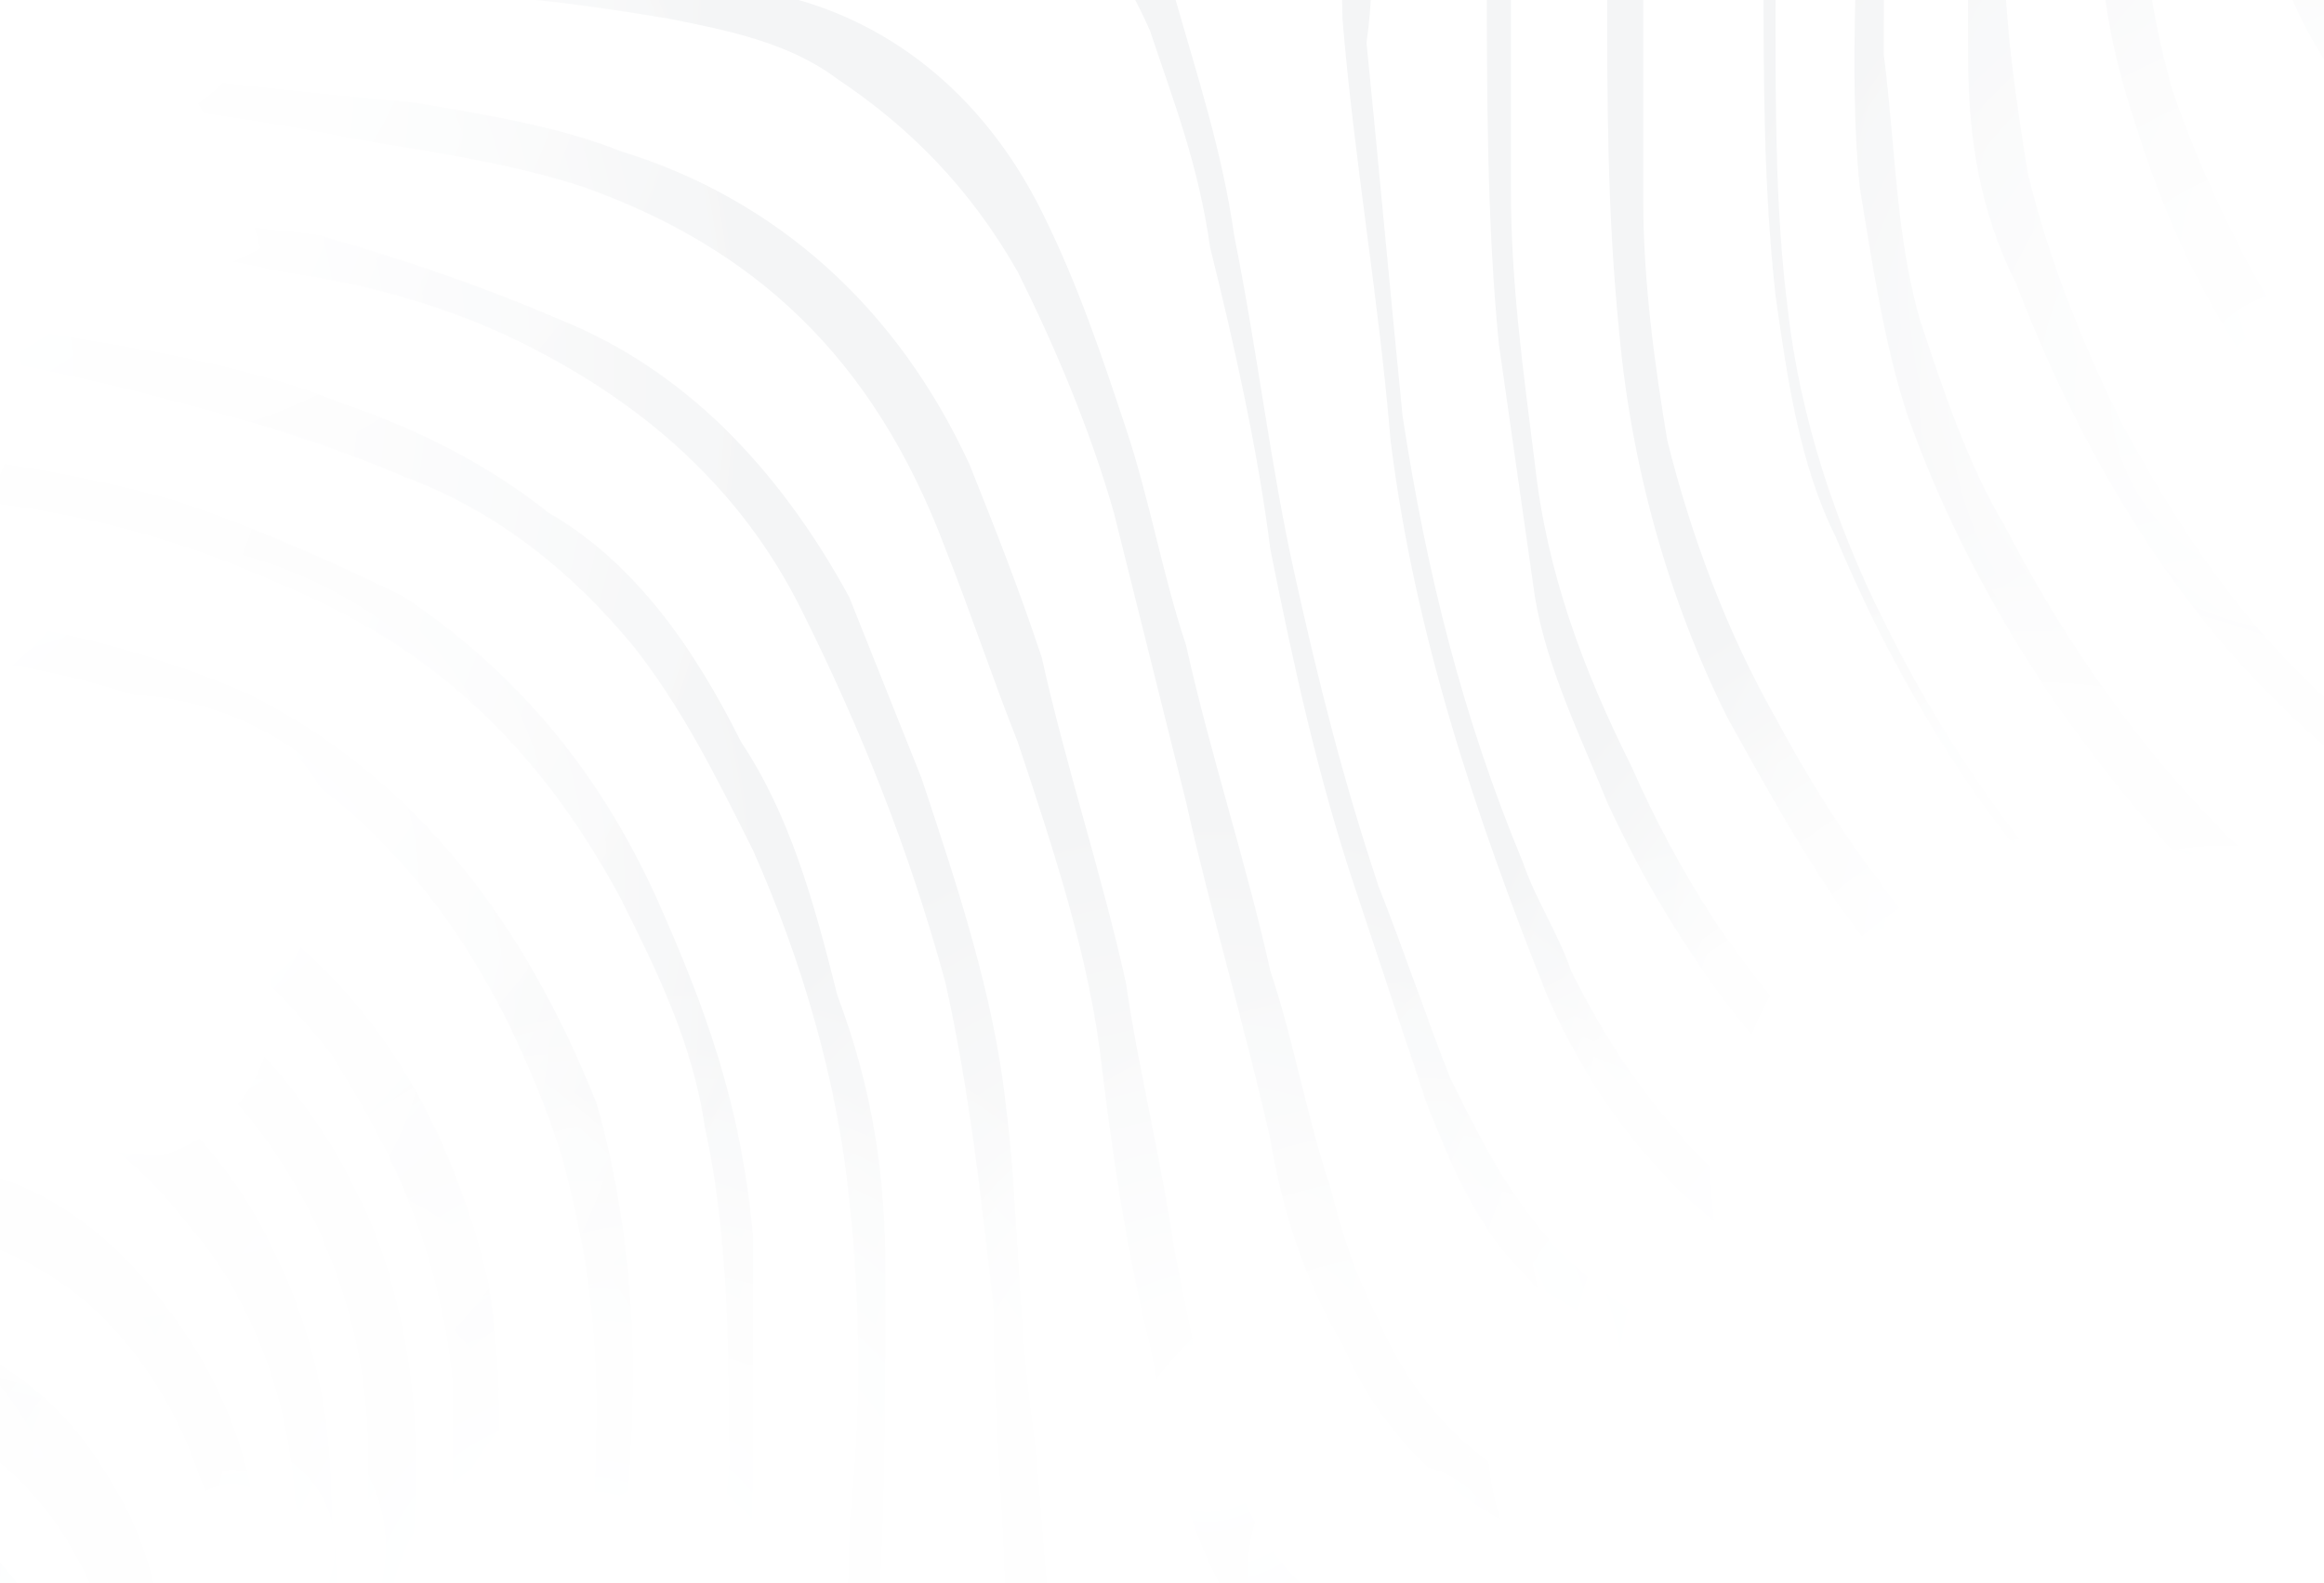 <?xml version="1.0" encoding="UTF-8"?> <svg xmlns="http://www.w3.org/2000/svg" width="3521" height="2399" viewBox="0 0 3521 2399" fill="none"><rect x="0" y="0" width="3521" height="2399" fill="#333333" stroke="none"/> <g clip-path="url(#clip0_10_6)"> <path d="M0 2399H3521V0H0V2399Z" fill="white"></path> <path d="M3965.96 2822.35C3984.18 2822.35 4020.63 2822.35 4038.85 2822.35C4038.85 2822.35 4038.85 2822.35 4020.63 2822.35C3747.23 2676.25 3455.61 2548.42 3164 2475.36C2981.72 2420.58 2781.24 2384.06 2598.98 2347.53C2526.06 2329.26 2434.94 2311 2362.03 2274.48C2234.45 2219.7 2143.32 2128.38 2088.64 2000.54C2052.18 1927.5 2033.95 1872.72 2015.73 1799.66C1979.28 1690.08 1961.06 1580.52 1924.59 1470.94C1888.14 1306.58 1833.47 1142.22 1797.02 977.858C1760.56 868.284 1742.33 758.711 1705.88 649.137C1669.43 539.562 1632.98 429.988 1578.3 320.415C1487.17 137.792 1341.36 28.219 1177.32 -8.306C1122.64 -26.568 1049.74 -26.568 995.056 -44.83C867.472 -44.83 758.114 -63.093 630.53 -63.093C393.586 -99.617 174.87 -99.617 -43.846 -136.142C-207.884 -154.404 -353.694 -190.929 -517.732 -245.715C-517.732 -227.453 -517.732 -209.191 -517.732 -190.929H-499.504C-280.788 -99.617 -43.846 -63.093 174.87 -44.83C338.908 -26.568 502.944 -26.568 666.982 -8.306C776.34 -8.306 903.924 9.956 1013.28 28.219C1104.41 46.481 1195.55 64.743 1268.45 119.53C1377.81 192.579 1468.95 283.891 1541.85 411.726C1596.52 521.3 1651.21 649.137 1687.66 776.973C1724.11 923.07 1760.56 1069.17 1797.02 1215.27C1833.47 1379.63 1888.14 1562.26 1924.59 1726.62C1942.83 1836.18 1979.28 1945.76 2033.96 2037.08C2088.64 2164.9 2179.77 2256.22 2289.13 2311C2362.03 2347.53 2434.94 2365.79 2507.84 2365.79C2653.65 2384.06 2799.46 2420.58 2945.27 2438.84C3291.57 2511.89 3619.64 2639.72 3965.96 2822.35C3947.73 2822.35 3965.96 2822.35 3965.96 2822.35Z" fill="#F4F5F6"></path> <path d="M-517.732 -8.303C-517.732 9.96 -517.732 28.222 -517.732 46.484C-517.732 46.484 -517.732 46.484 -499.504 46.484C-335.468 83.009 -153.204 119.533 10.833 137.796C193.096 156.058 357.134 174.32 539.398 210.844C648.756 229.108 776.34 247.37 885.698 283.894C1140.87 375.205 1323.13 539.565 1432.48 831.762C1468.95 923.074 1505.4 1032.65 1541.85 1123.96C1596.52 1288.32 1651.21 1452.68 1669.43 1617.04C1687.66 1763.14 1705.88 1890.98 1742.33 2037.08C1760.56 2128.38 1778.8 2237.96 1815.24 2329.27C1851.69 2420.58 1906.37 2511.89 1979.28 2548.42C2015.73 2566.68 2052.18 2584.94 2088.64 2584.94C2179.77 2603.2 2270.9 2603.2 2343.8 2603.2C2471.39 2603.2 2598.98 2584.94 2726.56 2603.2C3018.19 2621.47 3309.8 2694.52 3601.42 2804.09C3601.42 2804.09 3601.42 2804.09 3619.64 2804.09C3656.11 2804.09 3692.56 2804.09 3710.78 2804.09C3710.78 2804.09 3710.78 2804.09 3692.56 2804.09C3656.11 2785.83 3601.42 2767.56 3564.97 2749.3C3346.26 2657.99 3109.31 2603.2 2890.6 2566.68C2744.79 2548.42 2617.2 2548.42 2471.39 2530.16C2380.25 2530.16 2289.13 2530.16 2179.77 2511.89C2106.87 2493.63 2052.18 2475.37 1997.51 2420.58C1924.61 2365.8 1888.14 2292.74 1851.69 2183.18C1815.24 2091.86 1797.02 1982.28 1778.8 1890.98C1760.56 1763.14 1724.11 1617.04 1705.88 1489.2C1669.43 1324.84 1614.76 1160.48 1578.3 996.123C1541.85 886.549 1505.4 795.238 1468.95 703.926C1359.58 466.517 1177.32 302.156 940.378 229.106C849.246 192.582 739.888 174.32 630.53 156.058C448.266 137.796 247.776 119.533 65.512 83.009C-98.525 64.746 -262.562 46.484 -408.372 9.96C-444.826 9.96 -481.278 -8.303 -517.732 -8.303Z" fill="#F4F5F6"></path> <path d="M1396.02 -282.235C1560.06 -227.448 1669.42 -117.875 1742.32 46.486C1778.78 156.059 1815.23 247.371 1833.46 375.206C1869.9 521.305 1906.35 685.665 1924.58 831.764C1961.04 1014.39 1997.49 1178.75 2052.17 1343.11C2088.63 1452.68 2125.08 1562.26 2161.53 1671.83C2197.98 1763.14 2234.44 1854.46 2307.34 1927.5C2380.24 2018.81 2471.38 2073.6 2562.51 2110.12C2671.86 2164.91 2799.45 2201.44 2908.81 2237.96C3145.75 2311.01 3382.7 2384.06 3619.63 2493.63C3765.44 2548.42 3893.03 2621.47 4038.84 2676.25C4038.84 2676.25 4038.84 2676.25 4057.07 2676.25C4057.07 2657.99 4057.07 2639.73 4057.07 2621.47C4057.07 2621.47 4057.07 2621.47 4038.84 2621.47C3929.48 2566.68 3838.35 2530.15 3728.99 2475.37C3492.06 2365.8 3236.88 2274.48 2981.71 2201.44C2854.14 2164.91 2726.55 2110.12 2598.96 2055.34C2526.05 2018.82 2453.15 1982.29 2398.48 1927.5C2307.34 1854.46 2252.67 1744.88 2197.98 1635.3C2161.53 1544 2125.08 1434.42 2088.63 1343.11C2033.94 1178.75 1997.49 1032.65 1961.04 868.288C1924.59 703.929 1906.35 539.567 1869.9 356.944C1851.68 229.109 1815.23 119.535 1778.78 -8.301C1760.54 -99.612 1724.09 -209.186 1651.19 -282.235C1560.06 -282.235 1468.93 -282.235 1396.02 -282.235Z" fill="#F4F5F6"></path> <path d="M1742.33 2822.35L1724.11 2804.09C1687.66 2785.83 1669.43 2749.31 1651.21 2712.79C1614.74 2639.73 1596.52 2566.69 1596.52 2493.63C1578.3 2365.8 1578.3 2256.23 1560.07 2128.39C1541.85 1982.29 1541.85 1817.93 1523.62 1671.84C1505.4 1507.48 1450.71 1343.11 1396.04 1178.75C1359.58 1087.44 1323.13 996.128 1286.68 904.817C1177.32 703.932 1031.51 557.833 849.246 484.784C721.66 429.997 612.302 393.473 484.718 356.947C338.908 338.685 174.87 320.423 29.059 283.899C-153.204 265.637 -335.468 229.112 -499.504 210.85C-499.504 210.85 -499.504 210.85 -517.732 210.85C-517.732 229.112 -517.732 247.374 -517.732 265.637C-517.732 265.637 -517.732 265.637 -499.504 265.637C-371.92 283.899 -262.562 302.161 -134.978 320.423C65.512 338.685 247.776 375.211 430.04 411.735C557.624 429.997 685.208 466.522 794.566 521.308C976.83 612.62 1122.64 740.456 1213.77 923.079C1304.9 1105.7 1377.81 1288.32 1432.48 1489.21C1468.95 1653.57 1487.17 1817.93 1505.4 1982.29C1505.4 2146.65 1523.62 2311.01 1523.62 2457.11C1523.62 2566.69 1541.85 2694.51 1560.07 2804.09C1632.98 2822.35 1687.66 2822.35 1742.33 2822.35Z" fill="#F4F5F6"></path> <path d="M1232 2822.33C1250.23 2822.33 1286.68 2822.33 1304.9 2822.33C1304.9 2731.02 1323.13 2639.7 1323.13 2548.39C1341.36 2347.51 1341.36 2128.36 1341.36 1927.47C1341.36 1781.37 1323.13 1653.55 1268.45 1507.45C1232 1361.35 1195.55 1233.51 1122.64 1123.93C1049.74 977.837 958.604 850.001 831.019 776.952C739.888 703.902 630.53 649.116 521.171 612.591C338.908 539.542 156.644 521.279 -43.846 484.755C-153.204 466.493 -280.788 448.231 -408.372 448.231C-444.826 448.231 -481.278 448.231 -517.732 429.969C-517.732 448.231 -517.732 466.493 -517.732 484.755C-499.504 484.755 -481.278 484.755 -481.278 484.755C-244.336 503.017 -7.393 539.542 211.323 594.328C357.134 630.853 484.718 667.378 612.302 722.164C758.114 776.952 867.472 868.263 958.604 977.837C1031.51 1069.15 1086.19 1178.72 1140.87 1288.3C1213.77 1452.65 1268.45 1635.29 1286.68 1817.91C1304.9 1982.27 1304.9 2146.63 1286.68 2310.99C1286.68 2475.35 1268.45 2639.7 1232 2822.33Z" fill="#F4F5F6"></path> <path d="M2070.35 -282.235C2052.12 -282.235 2015.67 -282.235 1997.45 -282.235C1997.45 -282.235 1997.45 -282.235 1997.45 -263.973C2015.67 -172.662 2033.9 -63.088 2033.9 28.224C2052.12 247.371 2088.57 448.256 2106.8 667.403C2143.26 959.6 2234.38 1233.53 2343.75 1507.48C2398.42 1635.3 2489.56 1763.14 2598.92 1854.46C2671.82 1909.24 2762.96 1964.02 2835.86 2000.55C2981.67 2073.6 3109.25 2128.39 3255.07 2183.17C3510.24 2292.75 3783.62 2402.32 4038.8 2511.89C4038.8 2493.63 4038.8 2475.37 4038.8 2457.11H4020.57C3929.44 2420.58 3820.07 2365.79 3728.95 2329.27C3510.23 2237.96 3291.52 2146.65 3072.8 2055.34C2963.44 2000.55 2835.86 1945.76 2726.49 1872.72C2580.68 1781.4 2471.33 1653.56 2380.2 1470.94C2361.97 1416.16 2325.52 1361.37 2307.3 1306.58C2216.16 1087.44 2161.49 868.288 2125.04 630.879C2106.8 448.256 2088.57 247.371 2070.35 64.748C2088.57 -63.088 2070.35 -172.662 2070.35 -282.235Z" fill="#F4F5F6"></path> <path d="M1013.28 2822.32C1031.51 2822.32 1049.74 2822.32 1067.96 2822.32C1104.41 2621.44 1140.87 2438.82 1140.87 2237.94C1140.87 2110.1 1140.87 2000.53 1140.87 1872.69C1122.64 1671.81 1067.96 1525.71 995.056 1361.35C903.924 1160.46 776.34 1014.36 612.302 904.79C502.944 850.004 375.36 795.216 266.002 758.692C10.833 685.643 -262.562 667.381 -517.732 667.381C-517.732 685.643 -517.732 703.905 -517.732 740.43C-353.694 740.43 -207.884 740.43 -43.846 758.692C120.191 776.954 266.002 813.479 430.04 886.528C648.756 977.84 812.792 1123.94 940.378 1361.35C995.056 1470.93 1049.74 1580.49 1067.96 1708.33C1104.41 1872.69 1104.41 2055.31 1104.41 2219.67C1086.19 2420.56 1067.96 2603.18 1031.51 2804.06C1013.28 2804.06 1013.28 2822.32 1013.28 2822.32Z" fill="#F4F5F6"></path> <path d="M2307.33 -282.235C2289.1 -282.235 2270.88 -282.235 2252.65 -282.235V-263.973C2252.65 -190.924 2252.65 -117.875 2252.65 -44.826C2252.65 137.797 2252.65 338.682 2270.88 521.305C2289.1 649.141 2307.33 776.977 2325.55 904.812C2343.77 1014.39 2398.46 1123.96 2434.91 1215.27C2544.27 1452.68 2690.09 1635.3 2872.35 1781.4C2981.71 1872.72 3109.28 1927.5 3236.87 2000.55C3473.82 2128.39 3728.98 2219.7 3984.15 2329.27C4002.38 2329.27 4020.6 2347.53 4020.6 2347.53C4020.6 2329.27 4020.6 2311.01 4020.6 2292.75H4002.38C3856.57 2219.7 3710.75 2164.91 3564.94 2091.86C3400.91 2018.81 3236.87 1945.76 3091.06 1854.46C2981.71 1781.4 2872.35 1708.36 2762.99 1598.78C2635.4 1470.94 2544.27 1324.85 2471.36 1160.49C2398.46 1014.39 2343.77 868.288 2325.55 703.929C2307.33 557.829 2289.1 429.994 2289.1 283.895C2289.1 101.273 2289.1 -63.088 2289.1 -245.711C2307.33 -263.973 2307.33 -263.973 2307.33 -282.235Z" fill="#F4F5F6"></path> <path d="M-517.732 1489.23C-517.732 1525.75 -517.732 1562.29 -517.732 1598.81C-481.278 1580.55 -463.052 1562.28 -426.6 1544.02C-299.014 1470.97 -153.204 1434.45 -25.62 1452.71C320.682 1507.49 557.624 1854.48 557.624 2201.46C557.624 2329.3 557.624 2438.87 539.398 2566.7C521.171 2658.02 521.171 2731.06 502.944 2822.38C521.171 2822.38 539.398 2822.38 557.624 2822.38C575.85 2767.59 575.85 2712.8 594.076 2658.02C612.302 2511.92 630.53 2365.82 630.53 2219.72C630.53 1909.27 502.944 1671.85 302.454 1507.49C83.738 1324.87 -153.204 1306.61 -408.372 1434.45C-444.826 1452.71 -481.278 1470.97 -517.732 1489.23Z" fill="#F4F5F6"></path> <path d="M-517.732 1288.31C-517.732 1324.83 -517.732 1361.36 -517.732 1397.88C-353.694 1288.31 -171.43 1251.78 29.059 1288.31C211.323 1324.83 375.36 1434.4 502.944 1598.76C594.076 1744.86 666.982 1890.96 685.208 2091.84C685.208 2201.42 685.208 2329.26 685.208 2438.82C666.982 2566.66 648.756 2694.5 630.53 2822.34C648.756 2822.34 666.982 2822.34 685.208 2822.34C721.66 2639.72 758.114 2475.36 758.114 2292.74C758.114 2164.9 758.114 2055.32 739.887 1945.74C685.208 1708.34 575.85 1525.72 411.812 1397.88C284.228 1288.31 174.87 1233.52 47.286 1215.26C-153.204 1160.47 -335.468 1178.73 -517.732 1288.31Z" fill="#F4F5F6"></path> <path d="M812.792 2822.37C831.018 2822.37 849.246 2822.37 867.472 2822.37C885.698 2749.32 885.698 2694.53 903.924 2621.49C940.378 2438.87 958.604 2256.25 958.604 2073.61C958.604 1945.79 940.378 1799.69 903.924 1671.85C794.566 1397.91 630.529 1178.77 375.36 1050.93C247.776 996.143 120.191 959.619 -7.393 941.357C-153.204 904.831 -317.242 904.831 -463.052 923.093C-481.278 923.093 -499.504 923.093 -517.732 923.093C-517.732 959.619 -517.732 996.143 -517.732 1014.4C-499.504 1014.4 -481.278 996.143 -444.826 996.143C-317.242 977.881 -189.656 977.881 -62.072 996.143C83.738 1014.4 229.55 1050.93 375.36 1123.98C612.302 1251.82 758.114 1470.97 849.246 1744.89C885.698 1872.73 903.924 2000.57 903.924 2128.41C903.924 2292.77 885.698 2457.13 849.246 2639.75C831.018 2694.53 812.792 2767.59 812.792 2822.37Z" fill="#F4F5F6"></path> <path d="M411.781 2822.34C430.007 2822.34 448.233 2822.34 466.459 2822.34C466.459 2767.56 484.685 2731.04 484.685 2676.24C502.913 2548.4 521.139 2420.58 502.913 2292.74C502.913 2164.9 484.685 2055.32 430.007 1927.48C302.423 1635.29 65.48 1507.46 -207.915 1543.98C-299.047 1562.24 -371.953 1598.76 -444.859 1635.29C-481.311 1653.56 -499.537 1671.82 -535.989 1690.08C-535.989 1726.6 -535.989 1763.12 -535.989 1799.66C-499.537 1781.38 -444.859 1763.12 -408.405 1726.6C-335.499 1690.08 -262.595 1653.56 -171.463 1653.56C10.801 1635.29 156.611 1690.08 284.197 1854.44C393.555 1982.28 448.233 2146.64 448.233 2329.26C448.233 2438.84 448.233 2566.66 430.007 2676.24C430.007 2731.04 430.007 2785.82 411.781 2822.34Z" fill="#F4F5F6"></path> <path d="M4038.84 2146.65C4038.84 2128.39 4038.84 2110.12 4038.84 2091.86C4038.84 2091.86 4038.84 2091.86 4020.62 2091.86C3929.48 2055.34 3856.58 2018.82 3765.44 1982.29C3583.18 1909.24 3419.14 1817.93 3255.11 1708.36C3018.17 1562.26 2835.9 1361.37 2690.09 1087.44C2617.19 959.6 2562.51 813.503 2526.05 667.403C2507.83 557.83 2489.6 429.994 2489.6 302.158C2489.6 137.797 2489.6 -26.563 2489.6 -172.661C2489.6 -209.186 2489.6 -245.711 2489.6 -282.235C2471.38 -282.235 2453.15 -282.235 2434.93 -282.235C2434.93 -282.235 2434.93 -282.235 2434.93 -263.973C2434.93 -190.924 2434.93 -117.875 2434.93 -26.563C2434.93 156.059 2434.93 320.42 2453.15 503.044C2471.38 703.929 2526.05 904.813 2617.19 1087.44C2708.33 1251.8 2799.45 1416.16 2927.04 1544C3036.4 1653.56 3163.97 1744.88 3291.56 1817.93C3473.82 1927.5 3674.32 2018.82 3874.8 2110.12C3929.48 2091.86 3984.17 2128.39 4038.84 2146.65Z" fill="#F4F5F6"></path> <path d="M-517.732 1890.98C-517.732 1927.5 -517.732 1964.03 -517.732 2000.55C-517.732 2000.55 -499.504 2000.55 -499.504 1982.29C-426.6 1945.77 -353.694 1909.24 -262.562 1890.98C-171.43 1872.72 -98.525 1872.72 -7.393 1890.98C138.417 1945.77 247.776 2073.6 302.454 2237.96C338.908 2329.27 338.908 2420.59 338.908 2511.89C338.908 2603.21 338.908 2712.79 320.682 2804.09C338.908 2804.09 357.134 2804.09 375.36 2804.09C375.36 2767.57 375.36 2749.31 393.586 2712.79C393.586 2621.47 411.812 2493.63 393.586 2384.06C393.586 2256.23 357.134 2146.65 302.454 2055.34C193.096 1872.72 47.286 1763.14 -134.978 1763.14C-207.884 1763.14 -299.014 1781.41 -371.92 1817.93C-408.372 1836.19 -463.052 1872.72 -517.732 1890.98Z" fill="#F4F5F6"></path> <path d="M4038.84 1945.8C4038.84 1927.54 4038.84 1909.27 4038.84 1891H4020.62C3820.13 1817.96 3619.64 1726.64 3437.37 1617.07C3182.21 1452.71 2999.95 1233.57 2854.14 941.37C2781.22 795.271 2726.55 630.912 2708.32 466.55C2690.1 320.453 2690.1 174.354 2690.1 28.256C2690.1 -63.056 2690.1 -172.629 2708.32 -263.941C2690.1 -263.941 2671.86 -263.941 2671.86 -263.941V-245.679C2671.86 -172.629 2671.86 -117.843 2671.86 -44.794C2671.86 119.567 2671.86 283.927 2690.1 448.288C2708.32 576.124 2726.55 703.96 2781.22 813.533C2927.04 1160.52 3127.52 1416.19 3400.92 1617.07C3583.18 1744.91 3765.46 1836.22 3965.94 1909.27C3947.72 1909.27 4002.39 1927.54 4038.84 1945.8Z" fill="#F4F5F6"></path> <path d="M4038.81 1708.36C4038.81 1690.1 4038.81 1653.56 4038.81 1635.3H4020.59C3601.38 1525.74 3273.31 1251.8 3036.36 795.239C2981.68 703.929 2945.23 594.354 2908.78 484.78C2872.32 356.944 2872.32 229.109 2854.09 83.01C2854.09 -44.826 2854.09 -154.4 2854.09 -282.235C2835.87 -282.235 2817.65 -282.235 2817.65 -282.235C2817.65 -99.612 2799.42 101.273 2817.65 283.895C2835.87 393.47 2854.1 521.306 2890.56 630.879C2981.68 886.551 3127.49 1105.7 3291.53 1288.32C3437.34 1434.42 3601.38 1544 3783.64 1635.3C3874.78 1653.56 3947.68 1690.1 4038.81 1708.36Z" fill="#F4F5F6"></path> <path d="M4038.84 1397.89C4038.84 1361.37 4038.84 1324.84 4038.84 1306.58C4020.62 1306.58 4002.39 1306.58 3984.15 1306.58C3838.36 1288.32 3728.99 1215.27 3601.41 1123.96C3437.37 996.124 3328.01 850.026 3218.66 649.141C3163.97 539.568 3109.3 411.732 3072.85 265.633C3054.61 156.059 3036.38 28.224 3036.38 -81.35C3036.38 -154.399 3036.38 -209.186 3036.38 -282.235C3018.16 -282.235 2999.93 -282.235 2981.71 -282.235V-263.973C2981.71 -154.399 2981.71 -26.563 2981.71 83.01C2981.71 210.847 2999.93 320.42 3054.61 429.994C3145.75 667.403 3273.33 886.55 3437.37 1050.91C3564.96 1178.75 3710.77 1288.32 3874.8 1343.11C3929.48 1379.63 3984.15 1397.89 4038.84 1397.89Z" fill="#F4F5F6"></path> <path d="M193.096 2822.34C211.323 2822.34 229.55 2822.34 247.776 2822.34V2804.08C247.776 2712.76 247.776 2621.46 247.776 2548.4C247.776 2438.84 229.55 2347.52 174.87 2256.22C101.965 2128.38 10.833 2055.32 -116.752 2018.8C-189.656 2000.54 -262.562 2018.8 -335.468 2037.06C-371.92 2037.06 -444.826 2055.32 -517.732 2091.84C-517.732 2128.38 -517.732 2164.9 -517.732 2201.42H-499.504C-426.6 2183.16 -335.468 2146.64 -262.562 2146.64C-189.656 2146.64 -116.752 2146.64 -43.846 2183.16C65.512 2256.22 138.417 2365.78 174.87 2511.88C193.096 2603.2 193.096 2694.5 193.096 2785.82C193.096 2785.82 193.096 2804.08 193.096 2822.34Z" fill="#F4F5F6"></path> <path d="M3236.86 -282.235C3218.63 -282.235 3200.41 -282.235 3182.17 -282.235C3182.17 -227.448 3182.17 -172.662 3182.17 -117.875C3182.17 -8.301 3200.41 83.01 3236.86 192.585C3309.75 429.994 3437.34 630.879 3601.38 795.239C3692.52 886.55 3801.86 941.338 3911.23 977.862C3947.68 996.124 4002.36 996.124 4038.81 996.124C4038.81 959.6 4038.81 923.076 4038.81 886.55C4020.59 886.55 4020.59 886.55 4002.36 886.55C3893 868.288 3801.86 831.764 3710.74 758.715C3510.25 612.617 3382.67 393.47 3291.53 137.797C3255.08 9.961 3236.86 -136.137 3236.86 -282.235Z" fill="#F4F5F6"></path> <path d="M138.417 2822.37C138.417 2731.05 138.417 2639.73 101.965 2548.43C65.512 2438.85 10.833 2365.81 -62.072 2311.01C-116.751 2274.49 -189.656 2256.23 -244.336 2237.97C-335.468 2237.97 -408.373 2256.23 -499.504 2274.49H-517.732C-517.732 2311.01 -517.732 2347.55 -517.732 2384.07C-444.826 2365.81 -390.146 2365.81 -317.242 2365.81C-244.336 2365.81 -171.43 2384.07 -116.751 2438.85C-7.393 2530.17 47.286 2658.01 65.512 2822.37C83.738 2822.37 120.191 2822.37 138.417 2822.37Z" fill="#F4F5F6"></path> <path d="M4038.86 411.732C4020.63 411.732 4002.41 393.47 3984.17 393.47C3856.59 356.944 3747.23 247.371 3656.09 119.535C3564.97 -8.301 3510.28 -136.137 3473.83 -282.235C3455.61 -282.235 3419.16 -282.235 3400.93 -282.235C3419.16 -136.137 3455.61 -8.301 3528.51 101.273C3601.42 247.371 3710.78 375.206 3838.36 448.256C3911.27 484.78 3984.17 521.305 4057.08 539.568C4038.85 503.043 4038.86 448.256 4038.86 411.732Z" fill="#F4F5F6"></path> <path d="M253.519 84.685C486.87 84.685 676.039 -104.857 676.039 -338.668C676.039 -572.48 486.87 -762.021 253.519 -762.021C20.168 -762.021 -169.001 -572.48 -169.001 -338.668C-169.001 -104.857 20.168 84.685 253.519 84.685Z" fill="url(#paint0_radial_10_6)"></path> <path d="M-183.071 1072.49C345.858 1072.49 774.641 642.867 774.641 112.894C774.641 -417.079 345.858 -846.706 -183.071 -846.706C-712.001 -846.706 -1140.78 -417.079 -1140.78 112.894C-1140.78 642.867 -712.001 1072.49 -183.071 1072.49Z" fill="url(#paint1_radial_10_6)"></path> <path d="M-352.093 2144.99C519.086 2144.99 1225.32 1437.37 1225.32 564.478C1225.32 -308.418 519.086 -1016.04 -352.093 -1016.04C-1223.27 -1016.04 -1929.51 -308.418 -1929.51 564.478C-1929.51 1437.37 -1223.27 2144.99 -352.093 2144.99Z" fill="url(#paint2_radial_10_6)"></path> <path d="M-352.093 2144.99C519.086 2144.99 1225.32 1437.37 1225.32 564.478C1225.32 -308.418 519.086 -1016.04 -352.093 -1016.04C-1223.27 -1016.04 -1929.51 -308.418 -1929.51 564.478C-1929.51 1437.37 -1223.27 2144.99 -352.093 2144.99Z" fill="url(#paint3_radial_10_6)"></path> <path d="M239.449 2300.22C768.378 2300.22 1197.16 1870.59 1197.16 1340.61C1197.16 810.639 768.378 381.011 239.449 381.011C-289.481 381.011 -718.263 810.639 -718.263 1340.61C-718.263 1870.59 -289.481 2300.22 239.449 2300.22Z" fill="url(#paint4_radial_10_6)"></path> <path d="M887.292 3429.16C1416.22 3429.16 1845 2999.53 1845 2469.56C1845 1939.58 1416.22 1509.96 887.292 1509.96C358.362 1509.96 -70.42 1939.58 -70.42 2469.56C-70.42 2999.53 358.362 3429.16 887.292 3429.16Z" fill="url(#paint5_radial_10_6)"></path> <path d="M1830.92 3118.7C2359.84 3118.7 2788.63 2689.07 2788.63 2159.1C2788.63 1629.13 2359.84 1199.5 1830.92 1199.5C1301.98 1199.5 873.201 1629.13 873.201 2159.1C873.201 2689.07 1301.98 3118.7 1830.92 3118.7Z" fill="url(#paint6_radial_10_6)"></path> <path d="M2971.72 3090.48C3500.66 3090.48 3929.44 2660.86 3929.44 2130.88C3929.44 1600.91 3500.66 1171.28 2971.72 1171.28C2442.8 1171.28 2014.01 1600.91 2014.01 2130.88C2014.01 2660.86 2442.8 3090.48 2971.72 3090.48Z" fill="url(#paint7_radial_10_6)"></path> <path d="M3422.41 2441.34C3951.34 2441.34 4380.12 2011.7 4380.12 1481.74C4380.12 951.757 3951.34 522.128 3422.41 522.128C2893.49 522.128 2464.7 951.757 2464.7 1481.74C2464.7 2011.7 2893.49 2441.34 3422.41 2441.34Z" fill="url(#paint8_radial_10_6)"></path> <path d="M3126.66 2737.68C3655.6 2737.68 4084.37 2308.06 4084.37 1778.08C4084.37 1248.12 3655.6 818.489 3126.66 818.489C2597.74 818.489 2168.95 1248.12 2168.95 1778.08C2168.95 2308.06 2597.74 2737.68 3126.66 2737.68Z" fill="url(#paint9_radial_10_6)"></path> <path d="M3690.02 1368.86C4218.96 1368.86 4647.73 939.227 4647.73 409.255C4647.73 -120.717 4218.96 -550.345 3690.02 -550.345C3161.1 -550.345 2732.31 -120.717 2732.31 409.255C2732.31 939.227 3161.1 1368.86 3690.02 1368.86Z" fill="url(#paint10_radial_10_6)"></path> <path d="M3478.76 1566.41C4007.7 1566.41 4436.47 1136.78 4436.47 606.806C4436.47 76.834 4007.7 -352.794 3478.76 -352.794C2949.84 -352.794 2521.05 76.834 2521.05 606.806C2521.05 1136.78 2949.84 1566.41 3478.76 1566.41Z" fill="url(#paint11_radial_10_6)"></path> <path d="M3366.09 2709.47C3895.02 2709.47 4323.8 2279.84 4323.8 1749.87C4323.8 1219.9 3895.02 790.273 3366.09 790.273C2837.17 790.273 2408.38 1219.9 2408.38 1749.87C2408.38 2279.84 2837.17 2709.47 3366.09 2709.47Z" fill="url(#paint12_radial_10_6)"></path> <path d="M3056.24 3076.36C3585.18 3076.36 4013.95 2646.73 4013.95 2116.76C4013.95 1586.78 3585.18 1157.16 3056.24 1157.16C2527.32 1157.16 2098.53 1586.78 2098.53 2116.76C2098.53 2646.73 2527.32 3076.36 3056.24 3076.36Z" fill="url(#paint13_radial_10_6)"></path> <path d="M2126.68 3330.38C2655.62 3330.38 3084.4 2900.74 3084.4 2370.78C3084.4 1840.81 2655.62 1411.18 2126.68 1411.18C1597.76 1411.18 1168.98 1840.81 1168.98 2370.78C1168.98 2900.74 1597.76 3330.38 2126.68 3330.38Z" fill="url(#paint14_radial_10_6)"></path> <path d="M2718.21 3118.7C3247.14 3118.7 3675.92 2689.07 3675.92 2159.1C3675.92 1629.13 3247.14 1199.5 2718.21 1199.5C2189.29 1199.5 1760.5 1629.13 1760.5 2159.1C1760.5 2689.07 2189.29 3118.7 2718.21 3118.7Z" fill="url(#paint15_radial_10_6)"></path> <path d="M3084.41 2695.35C3613.33 2695.35 4042.12 2265.71 4042.12 1735.75C4042.12 1205.77 3613.33 776.147 3084.41 776.147C2555.49 776.147 2126.7 1205.77 2126.7 1735.75C2126.7 2265.71 2555.49 2695.35 3084.41 2695.35Z" fill="url(#paint16_radial_10_6)"></path> <path d="M3309.75 2624.79C3768.68 2624.79 4140.71 2252.03 4140.71 1792.19C4140.71 1332.37 3768.68 959.607 3309.75 959.607C2850.83 959.607 2478.8 1332.37 2478.8 1792.19C2478.8 2252.03 2850.83 2624.79 3309.75 2624.79Z" fill="url(#paint17_radial_10_6)"></path> <path d="M3450.58 3161.04C3979.51 3161.04 4408.28 2731.42 4408.28 2201.44C4408.28 1671.47 3979.51 1241.84 3450.58 1241.84C2921.64 1241.84 2492.87 1671.47 2492.87 2201.44C2492.87 2731.42 2921.64 3161.04 3450.58 3161.04Z" fill="url(#paint18_radial_10_6)"></path> <path d="M3647.77 3429.16C4176.69 3429.16 4605.48 2999.53 4605.48 2469.56C4605.48 1939.58 4176.69 1509.96 3647.77 1509.96C3118.85 1509.96 2690.06 1939.58 2690.06 2469.56C2690.06 2999.53 3118.85 3429.16 3647.77 3429.16Z" fill="url(#paint19_radial_10_6)"></path> <path d="M3746.34 3584.39C4275.28 3584.39 4704.07 3154.77 4704.07 2624.79C4704.07 2094.82 4275.28 1665.19 3746.34 1665.19C3217.42 1665.19 2788.63 2094.82 2788.63 2624.79C2788.63 3154.77 3217.42 3584.39 3746.34 3584.39Z" fill="url(#paint20_radial_10_6)"></path> <path d="M3619.6 3175.16C4148.54 3175.16 4577.31 2745.54 4577.31 2215.56C4577.31 1685.59 4148.54 1255.97 3619.6 1255.97C3090.68 1255.97 2661.89 1685.59 2661.89 2215.56C2661.89 2745.54 3090.68 3175.16 3619.6 3175.16Z" fill="url(#paint21_radial_10_6)"></path> <path d="M1014.07 3358.6C1543 3358.6 1971.77 2928.97 1971.77 2399C1971.77 1869.02 1543 1439.4 1014.07 1439.4C485.139 1439.4 56.357 1869.02 56.357 2399C56.357 2928.97 485.139 3358.6 1014.07 3358.6Z" fill="url(#paint22_radial_10_6)"></path> <path d="M352.093 3302.15C881.023 3302.15 1309.8 2872.53 1309.8 2342.55C1309.8 1812.59 881.023 1382.96 352.093 1382.96C-176.836 1382.96 -605.619 1812.59 -605.619 2342.55C-605.619 2872.53 -176.836 3302.15 352.093 3302.15Z" fill="url(#paint23_radial_10_6)"></path> <path d="M183.092 2483.67C712.022 2483.67 1140.8 2054.04 1140.8 1524.07C1140.8 994.098 712.022 564.471 183.092 564.471C-345.838 564.471 -774.62 994.098 -774.62 1524.07C-774.62 2054.04 -345.838 2483.67 183.092 2483.67Z" fill="url(#paint24_radial_10_6)"></path> <path d="M169.029 917.286C697.958 917.286 1126.74 487.658 1126.74 -42.315C1126.74 -572.287 697.958 -1001.91 169.029 -1001.91C-359.901 -1001.91 -788.683 -572.287 -788.683 -42.315C-788.683 487.658 -359.901 917.286 169.029 917.286Z" fill="url(#paint25_radial_10_6)"></path> <path d="M-366.17 3358.6C162.759 3358.6 591.542 2928.97 591.542 2399C591.542 1869.02 162.759 1439.4 -366.17 1439.4C-895.1 1439.4 -1323.88 1869.02 -1323.88 2399C-1323.88 2928.97 -895.1 3358.6 -366.17 3358.6Z" fill="url(#paint26_radial_10_6)"></path> </g> <defs> <radialGradient id="paint0_radial_10_6" cx="0" cy="0" r="1" gradientUnits="userSpaceOnUse" gradientTransform="translate(257.42 -333.771) scale(422.52 423.353)"> <stop stop-color="white"></stop> <stop offset="1" stop-color="white" stop-opacity="0"></stop> </radialGradient> <radialGradient id="paint1_radial_10_6" cx="0" cy="0" r="1" gradientUnits="userSpaceOnUse" gradientTransform="translate(-189.817 116.634) scale(954.656 956.538)"> <stop stop-color="white"></stop> <stop offset="0.983" stop-color="white" stop-opacity="0"></stop> </radialGradient> <radialGradient id="paint2_radial_10_6" cx="0" cy="0" r="1" gradientUnits="userSpaceOnUse" gradientTransform="translate(-351.952 564.605) scale(1566.24 1569.33)"> <stop stop-color="white"></stop> <stop offset="0.983" stop-color="white" stop-opacity="0"></stop> </radialGradient> <radialGradient id="paint3_radial_10_6" cx="0" cy="0" r="1" gradientUnits="userSpaceOnUse" gradientTransform="translate(-351.952 564.605) scale(1566.24 1569.33)"> <stop stop-color="white"></stop> <stop offset="0.983" stop-color="white" stop-opacity="0"></stop> </radialGradient> <radialGradient id="paint4_radial_10_6" cx="0" cy="0" r="1" gradientUnits="userSpaceOnUse" gradientTransform="translate(242.534 1337.46) scale(954.656 956.538)"> <stop stop-color="white"></stop> <stop offset="0.983" stop-color="white" stop-opacity="0"></stop> </radialGradient> <radialGradient id="paint5_radial_10_6" cx="0" cy="0" r="1" gradientUnits="userSpaceOnUse" gradientTransform="translate(886.109 2469.69) scale(954.656 956.538)"> <stop stop-color="white"></stop> <stop offset="0.983" stop-color="white" stop-opacity="0"></stop> </radialGradient> <radialGradient id="paint6_radial_10_6" cx="0" cy="0" r="1" gradientUnits="userSpaceOnUse" gradientTransform="translate(1829.41 2161.16) scale(954.656 956.538)"> <stop stop-color="white"></stop> <stop offset="0.983" stop-color="white" stop-opacity="0"></stop> </radialGradient> <radialGradient id="paint7_radial_10_6" cx="0" cy="0" r="1" gradientUnits="userSpaceOnUse" gradientTransform="translate(2974.15 2126.7) scale(954.656 956.538)"> <stop stop-color="white"></stop> <stop offset="0.983" stop-color="white" stop-opacity="0"></stop> </radialGradient> <radialGradient id="paint8_radial_10_6" cx="0" cy="0" r="1" gradientUnits="userSpaceOnUse" gradientTransform="translate(3420.98 1482.24) scale(954.656 956.538)"> <stop stop-color="white"></stop> <stop offset="0.983" stop-color="white" stop-opacity="0"></stop> </radialGradient> <radialGradient id="paint9_radial_10_6" cx="0" cy="0" r="1" gradientUnits="userSpaceOnUse" gradientTransform="translate(3131.13 1772.68) scale(954.656 956.538)"> <stop stop-color="white"></stop> <stop offset="0.983" stop-color="white" stop-opacity="0"></stop> </radialGradient> <radialGradient id="paint10_radial_10_6" cx="0" cy="0" r="1" gradientUnits="userSpaceOnUse" gradientTransform="translate(3686.3 414.025) scale(954.655 956.538)"> <stop stop-color="white"></stop> <stop offset="0.983" stop-color="white" stop-opacity="0"></stop> </radialGradient> <radialGradient id="paint11_radial_10_6" cx="0" cy="0" r="1" gradientUnits="userSpaceOnUse" gradientTransform="translate(3479.96 601.077) scale(954.656 956.538)"> <stop stop-color="white"></stop> <stop offset="0.983" stop-color="white" stop-opacity="0"></stop> </radialGradient> <radialGradient id="paint12_radial_10_6" cx="0" cy="0" r="1" gradientUnits="userSpaceOnUse" gradientTransform="translate(3371.86 1753.01) scale(954.656 956.538)"> <stop stop-color="white"></stop> <stop offset="0.983" stop-color="white" stop-opacity="0"></stop> </radialGradient> <radialGradient id="paint13_radial_10_6" cx="0" cy="0" r="1" gradientUnits="userSpaceOnUse" gradientTransform="translate(3057.44 2122.2) scale(954.656 956.538)"> <stop stop-color="white"></stop> <stop offset="0.983" stop-color="white" stop-opacity="0"></stop> </radialGradient> <radialGradient id="paint14_radial_10_6" cx="0" cy="0" r="1" gradientUnits="userSpaceOnUse" gradientTransform="translate(2123.95 2373.25) scale(954.656 956.538)"> <stop stop-color="white"></stop> <stop offset="0.983" stop-color="white" stop-opacity="0"></stop> </radialGradient> <radialGradient id="paint15_radial_10_6" cx="0" cy="0" r="1" gradientUnits="userSpaceOnUse" gradientTransform="translate(2720.27 2161.16) scale(954.656 956.538)"> <stop stop-color="white"></stop> <stop offset="0.983" stop-color="white" stop-opacity="0"></stop> </radialGradient> <radialGradient id="paint16_radial_10_6" cx="0" cy="0" r="1" gradientUnits="userSpaceOnUse" gradientTransform="translate(3088.75 1742.73) scale(954.656 956.538)"> <stop stop-color="white"></stop> <stop offset="0.983" stop-color="white" stop-opacity="0"></stop> </radialGradient> <radialGradient id="paint17_radial_10_6" cx="0" cy="0" r="1" gradientUnits="userSpaceOnUse" gradientTransform="translate(3314.75 1787.03) scale(829.914 831.55)"> <stop stop-color="white"></stop> <stop offset="0.983" stop-color="white" stop-opacity="0"></stop> </radialGradient> <radialGradient id="paint18_radial_10_6" cx="0" cy="0" r="1" gradientUnits="userSpaceOnUse" gradientTransform="translate(3454.51 2196.91) scale(954.656 956.538)"> <stop stop-color="white"></stop> <stop offset="0.983" stop-color="white" stop-opacity="0"></stop> </radialGradient> <radialGradient id="paint19_radial_10_6" cx="0" cy="0" r="1" gradientUnits="userSpaceOnUse" gradientTransform="translate(3646.14 2472.56) scale(954.656 956.538)"> <stop stop-color="white"></stop> <stop offset="0.983" stop-color="white" stop-opacity="0"></stop> </radialGradient> <radialGradient id="paint20_radial_10_6" cx="0" cy="0" r="1" gradientUnits="userSpaceOnUse" gradientTransform="translate(3739.49 2625.17) scale(954.656 956.538)"> <stop stop-color="white"></stop> <stop offset="0.983" stop-color="white" stop-opacity="0"></stop> </radialGradient> <radialGradient id="paint21_radial_10_6" cx="0" cy="0" r="1" gradientUnits="userSpaceOnUse" gradientTransform="translate(3626.48 2216.61) scale(954.656 956.538)"> <stop stop-color="white"></stop> <stop offset="0.983" stop-color="white" stop-opacity="0"></stop> </radialGradient> <radialGradient id="paint22_radial_10_6" cx="0" cy="0" r="1" gradientUnits="userSpaceOnUse" gradientTransform="translate(1018.53 2399) scale(954.656 956.538)"> <stop stop-color="white"></stop> <stop offset="0.983" stop-color="white" stop-opacity="0"></stop> </radialGradient> <radialGradient id="paint23_radial_10_6" cx="0" cy="0" r="1" gradientUnits="userSpaceOnUse" gradientTransform="translate(350.586 2341.69) scale(954.656 956.538)"> <stop stop-color="white"></stop> <stop offset="0.983" stop-color="white" stop-opacity="0"></stop> </radialGradient> <radialGradient id="paint24_radial_10_6" cx="0" cy="0" r="1" gradientUnits="userSpaceOnUse" gradientTransform="translate(178.642 1524.54) scale(954.656 956.538)"> <stop stop-color="white"></stop> <stop offset="0.983" stop-color="white" stop-opacity="0"></stop> </radialGradient> <radialGradient id="paint25_radial_10_6" cx="0" cy="0" r="1" gradientUnits="userSpaceOnUse" gradientTransform="translate(168.832 -35.95) scale(954.656 956.538)"> <stop stop-color="white"></stop> <stop offset="0.983" stop-color="white" stop-opacity="0"></stop> </radialGradient> <radialGradient id="paint26_radial_10_6" cx="0" cy="0" r="1" gradientUnits="userSpaceOnUse" gradientTransform="translate(-362.001 2399) scale(954.656 956.538)"> <stop stop-color="white"></stop> <stop offset="0.983" stop-color="white" stop-opacity="0"></stop> </radialGradient> <clipPath id="clip0_10_6"> <rect width="3521" height="2399" fill="white"></rect> </clipPath> </defs> </svg> 